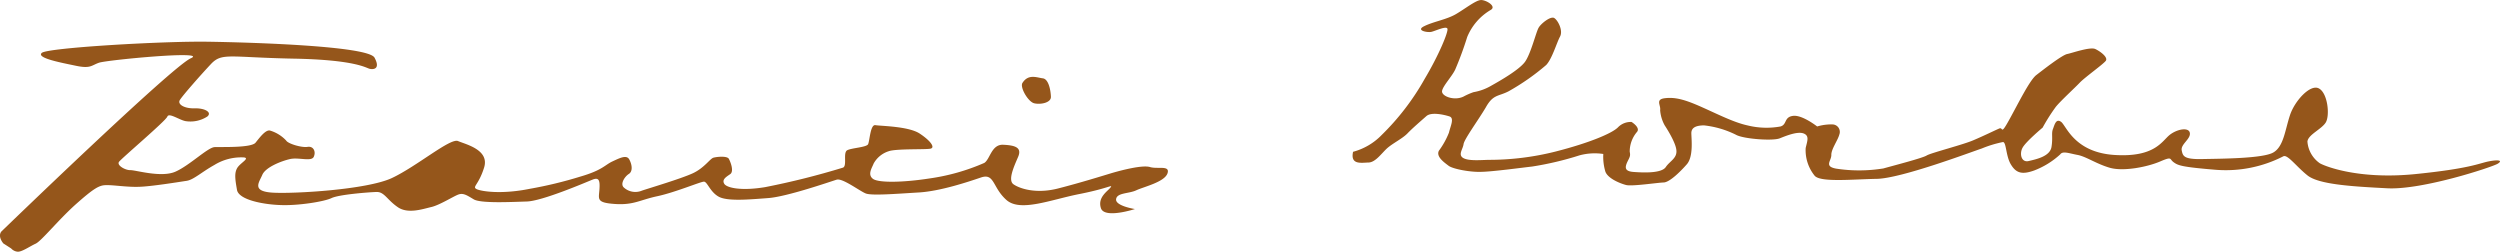 <svg xmlns="http://www.w3.org/2000/svg" width="450.254" height="45.34" viewBox="0 0 450.254 45.34"><defs><style>.a{fill:#95561b;}</style></defs><path class="a" d="M219.116,420.655c-.6,1.547-4.246,2.371-5.606,3.009s-3.511.409-3.638,1.62,3.394,1.757,3.394,1.757-5.489,1.8-6.126-.159c-.653-2,1.311-3.106,1.742-3.742.463-.609-.43.174-5.631,1.2s-10.661,3.3-13.149,1.048c-2.5-2.229-2.107-4.843-4.539-4.039-2.436.828-7.287,2.448-11.131,2.7-3.808.223-8.554.617-9.634.19-1.1-.426-4.21-2.826-5.261-2.485-1.08.329-8.984,3.082-12.341,3.313-3.365.252-7.344.621-8.907-.26-1.555-.865-2.038-2.7-2.647-2.7-.629.013-5.163,1.929-8.379,2.619-3.2.682-4.25,1.62-7.62,1.405-3.386-.228-2.951-.857-2.826-2.538.126-1.705-.061-2.322-1.262-1.839s-9.122,3.889-11.862,3.93c-2.765.085-8.282.366-9.516-.394-1.239-.743-1.884-1.185-2.777-.857s-3.316,1.875-4.835,2.24c-1.563.358-4.291,1.328-6.134-.024-1.892-1.324-2.351-2.7-3.739-2.683-1.38.044-6.755.45-8.115,1.1s-5.939,1.36-9,1.263c-3.082-.073-7.689-.893-8.03-2.728-.321-1.844-.52-3.053.069-4,.588-.906,2.269-1.7,1.2-1.855a9.22,9.22,0,0,0-5.342,1.356c-2.269,1.263-3.759,2.676-4.994,2.858s-6.564,1.056-8.715,1.08c-2.139.061-4.612-.358-5.83-.3-1.222,0-2.273.65-5.44,3.463-3.158,2.834-6.146,6.569-7.2,7.072-1.068.479-2.57,1.567-3.325,1.441a1.79,1.79,0,0,1-1.1-.58l-1.4-.9s-1.088-1.222-.361-2.147c0,0,30.768-29.757,34.117-31.2,3.329-1.461-15.15.313-16.535.8-1.368.475-1.51,1.1-4.12.556-2.635-.556-7.234-1.4-6.179-2.33s21.861-2.131,29.834-2.01,28.981.759,30.09,2.875c1.133,2.1-.26,2.152-.873,2.005-.625-.13-2.5-1.636-13.831-1.835-11.33-.223-12.743-1.112-14.7.917-1.932,2.051-5.217,5.789-5.667,6.553s.8,1.522,2.627,1.486c1.839-.069,3.24.7,2.334,1.47a5.6,5.6,0,0,1-3.812.848c-1.088-.118-3.105-1.62-3.394-.828-.288.771-8.273,7.526-8.707,8.147s1.1,1.5,2.03,1.495c.905-.049,5.545,1.408,8.127.276s5.878-4.421,7.1-4.429c1.218-.049,6.6.162,7.34-.8.743-.922,1.782-2.327,2.573-2.188a6.551,6.551,0,0,1,2.94,1.806c.312.569,2.788,1.315,3.852,1.141s1.559.861,1.108,1.807c-.446.893-2.76.024-4.291.394-1.518.345-4.4,1.457-4.977,2.858-.6,1.4-1.94,2.955,1.9,3.187,3.824.223,16.831-.523,21.39-2.606,4.559-2.127,10.571-7.287,11.972-6.686,1.372.593,5.7,1.555,4.693,4.774-1.015,3.248-2.233,3.447-1.311,3.9.938.406,4.494.945,9.524-.073a74.059,74.059,0,0,0,9.11-2.2c3.982-1.153,4.417-2.095,5.777-2.728s2.578-1.263,3.057-.341c.487.9.658,2.111-.081,2.585-.759.471-1.653,1.856-.869,2.48a3.078,3.078,0,0,0,3.231.524c1.506-.5,6.983-2.131,9.11-3.1s3.167-2.7,3.784-2.834c.6-.162,2.44-.353,2.753.22.336.637.966,2.3.206,2.772-.726.5-1.506.962-1.027,1.733.467.726,3.1,1.3,7.376.58a139.37,139.37,0,0,0,14.006-3.511c.763-.329-.02-2.6.715-3.105.743-.443,3.508-.528,3.8-1.112.292-.629.394-3.552,1.3-3.431.93.171,5.992.187,8,1.523,2.05,1.36,2.825,2.566,1.9,2.72-.9.182-6.118-.025-7.49.454a4.708,4.708,0,0,0-2.711,2.213c-.293.783-1.177,2-.094,2.785,1.088.73,5.538.621,10.108-.089a37.669,37.669,0,0,0,9.906-2.8c1.048-.642,1.295-3.394,3.434-3.273,2.172.1,3.39.512,2.655,2.2-.73,1.713-1.9,4.218-.8,4.936,1.092.755,4.019,1.75,7.973.743s8.074-2.29,9.759-2.8c1.66-.479,5.468-1.493,6.856-1.059C217.4,419.892,219.673,419.092,219.116,420.655ZM193,404.343c1.06-1.693,2.6-.975,3.666-.845,1.088.122,1.437,2.274,1.469,3.333.029,1.1-1.965,1.441-3.041,1.153C194,407.688,192.53,405.118,193,404.343Zm265.693,14.541c-1.047.625-13.535,4.73-19.815,4.421-6.3-.325-12.422-.674-14.456-2.339-2.038-1.628-3.609-3.868-4.36-3.406A22.716,22.716,0,0,1,408,419.977c-6.28-.512-6.873-.792-7.672-1.376s-.183-1.084-2.473-.105c-2.269.966-6.544,1.815-9,1.116-2.476-.715-4.335-2.07-5.89-2.33-1.534-.292-2.6-.735-3.057-.081a14.68,14.68,0,0,1-4.7,2.9c-2.124.758-3.2.5-4.141-1.027-.962-1.5-.844-4.1-1.469-4.1a20.527,20.527,0,0,0-3.825,1.165c-1.981.661-14.432,5.359-18.861,5.464-4.453.077-10.116.658-11.208-.54a7.293,7.293,0,0,1-1.637-5.005c.28-1.262.719-2.2-.365-2.63-1.084-.41-3.057.378-4.279.868-1.226.516-6.406.13-7.815-.584a17.008,17.008,0,0,0-5.878-1.742c-1.368.029-2.273.362-2.253,1.446s.386,4.149-.8,5.55c-1.206,1.372-3.142,3.276-4.205,3.292-1.1.029-5.676.731-6.747.455s-3.256-1.161-3.723-2.384a9.306,9.306,0,0,1-.382-3.207,10.467,10.467,0,0,0-4.295.252,56.619,56.619,0,0,1-8.525,2.013c-1.852.207-7.186.93-9.171.954-1.994.077-5.067-.511-5.846-1.076-.784-.6-2.342-1.66-1.762-2.74a14.435,14.435,0,0,0,1.8-3.244c.292-1.238,1.011-2.622.085-2.923s-3.252-.841-4.141-.061c-.905.8-2.55,2.212-3.442,3.15-.926.937-2.574,1.713-3.654,2.663-1.031.954-2.079,2.5-3.308,2.553-1.231.012-3.349.511-2.806-1.932a11.207,11.207,0,0,0,5.16-3.036,44.7,44.7,0,0,0,7.75-10.125c2.5-4.19,4.242-8.379,4.088-8.984s-2.131.366-2.9.544c-.755.162-2.894-.268-1.25-1.04,1.684-.828,3.962-1.165,5.647-2.139,1.64-.95,3.613-2.529,4.539-2.553s2.939,1.169,1.7,1.815a10.113,10.113,0,0,0-4.178,4.838,59.972,59.972,0,0,1-2.164,5.874c-.576,1.226-2.221,2.94-2.367,3.853-.13.945,2.18,1.818,3.856,1.011a11.877,11.877,0,0,1,1.819-.8,9.374,9.374,0,0,0,3.187-1.165c1.664-.93,4.985-2.842,6.045-4.254s2.014-5.379,2.48-6.175c.418-.763,2.241-2.2,2.85-1.733.637.414,1.6,2.237,1.007,3.325s-1.425,4-2.488,5.111a41.16,41.16,0,0,1-6.8,4.75c-1.839.942-2.757.519-4.071,2.874-1.352,2.294-3.885,5.728-4.011,6.63-.126.925-1.023,1.883-.089,2.48.945.58,3.065.386,4.6.349a49.083,49.083,0,0,0,12.074-1.5c5.939-1.515,10.177-3.264,11.24-4.372a3.2,3.2,0,0,1,2.433-.95s1.7,1.039.937,1.839a5.455,5.455,0,0,0-1.271,3.508c.159.784.02.934-.443,1.875-.406.922-.569,1.693,1.267,1.79,1.851.134,4.908.223,5.667-.885.726-1.1,2.1-1.587,1.908-3.093-.159-1.522-2.091-4.409-2.091-4.409a6.669,6.669,0,0,1-.828-2.733c.166-.909-.942-1.969.893-2.176s3.52.236,6.468,1.543,5.874,2.813,8.342,3.352a14.117,14.117,0,0,0,5.972.2c1.218-.345.592-1.713,2.289-1.912,1.66-.187,4.315,1.912,4.315,1.912a8.759,8.759,0,0,1,2.752-.369,1.345,1.345,0,0,1,1.25,1.8c-.292,1.1-1.486,2.663-1.449,3.711,0,1.064-1.34,2.038.845,2.447a27.154,27.154,0,0,0,8.537-.032c1.705-.487,7.027-1.852,7.778-2.326s6.694-1.97,8.508-2.789c1.826-.775,3.8-1.746,4.567-2.074s.179,1.368,1.8-1.571c1.636-2.948,3.678-7.133,4.887-8.063s4.66-3.633,5.586-3.791c.893-.178,4.117-1.335,5.046-.885.909.427,2.314,1.486,1.88,2.111-.451.613-3.784,2.988-4.673,3.922-.893.95-3.442,3.268-4.336,4.377a33.571,33.571,0,0,0-2.371,3.739s-3.012,2.513-3.609,3.613c-.605,1.08-.239,2.741,1.12,2.4,1.381-.329,3.808-.836,4.085-2.529s-.053-2.439.263-3.235c.288-.743.549-1.981,1.495-1.266.934.759,2.407,5.492,9.613,5.943s8.509-2.472,9.885-3.589c1.348-1.088,3.492-1.466,3.662-.37.179,1.06-1.628,2.01-1.473,3.082.206,1.064.356,1.664,3.564,1.616,3.24-.073,11.184-.069,13-1.222,1.807-1.1,2.058-3.995,2.927-6.633.837-2.623,3.719-5.757,5.258-4.847,1.559.868,1.969,4.843,1.2,6.11-.742,1.218-3.166,2.188-3.3,3.43a5.248,5.248,0,0,0,2.229,3.914c1.088.613,7.109,2.938,17.063,1.965,9.913-.991,11.6-1.945,13.279-2.286S459.75,418.227,458.694,418.885Z" transform="translate(-8.863 -389.392)"/></svg>